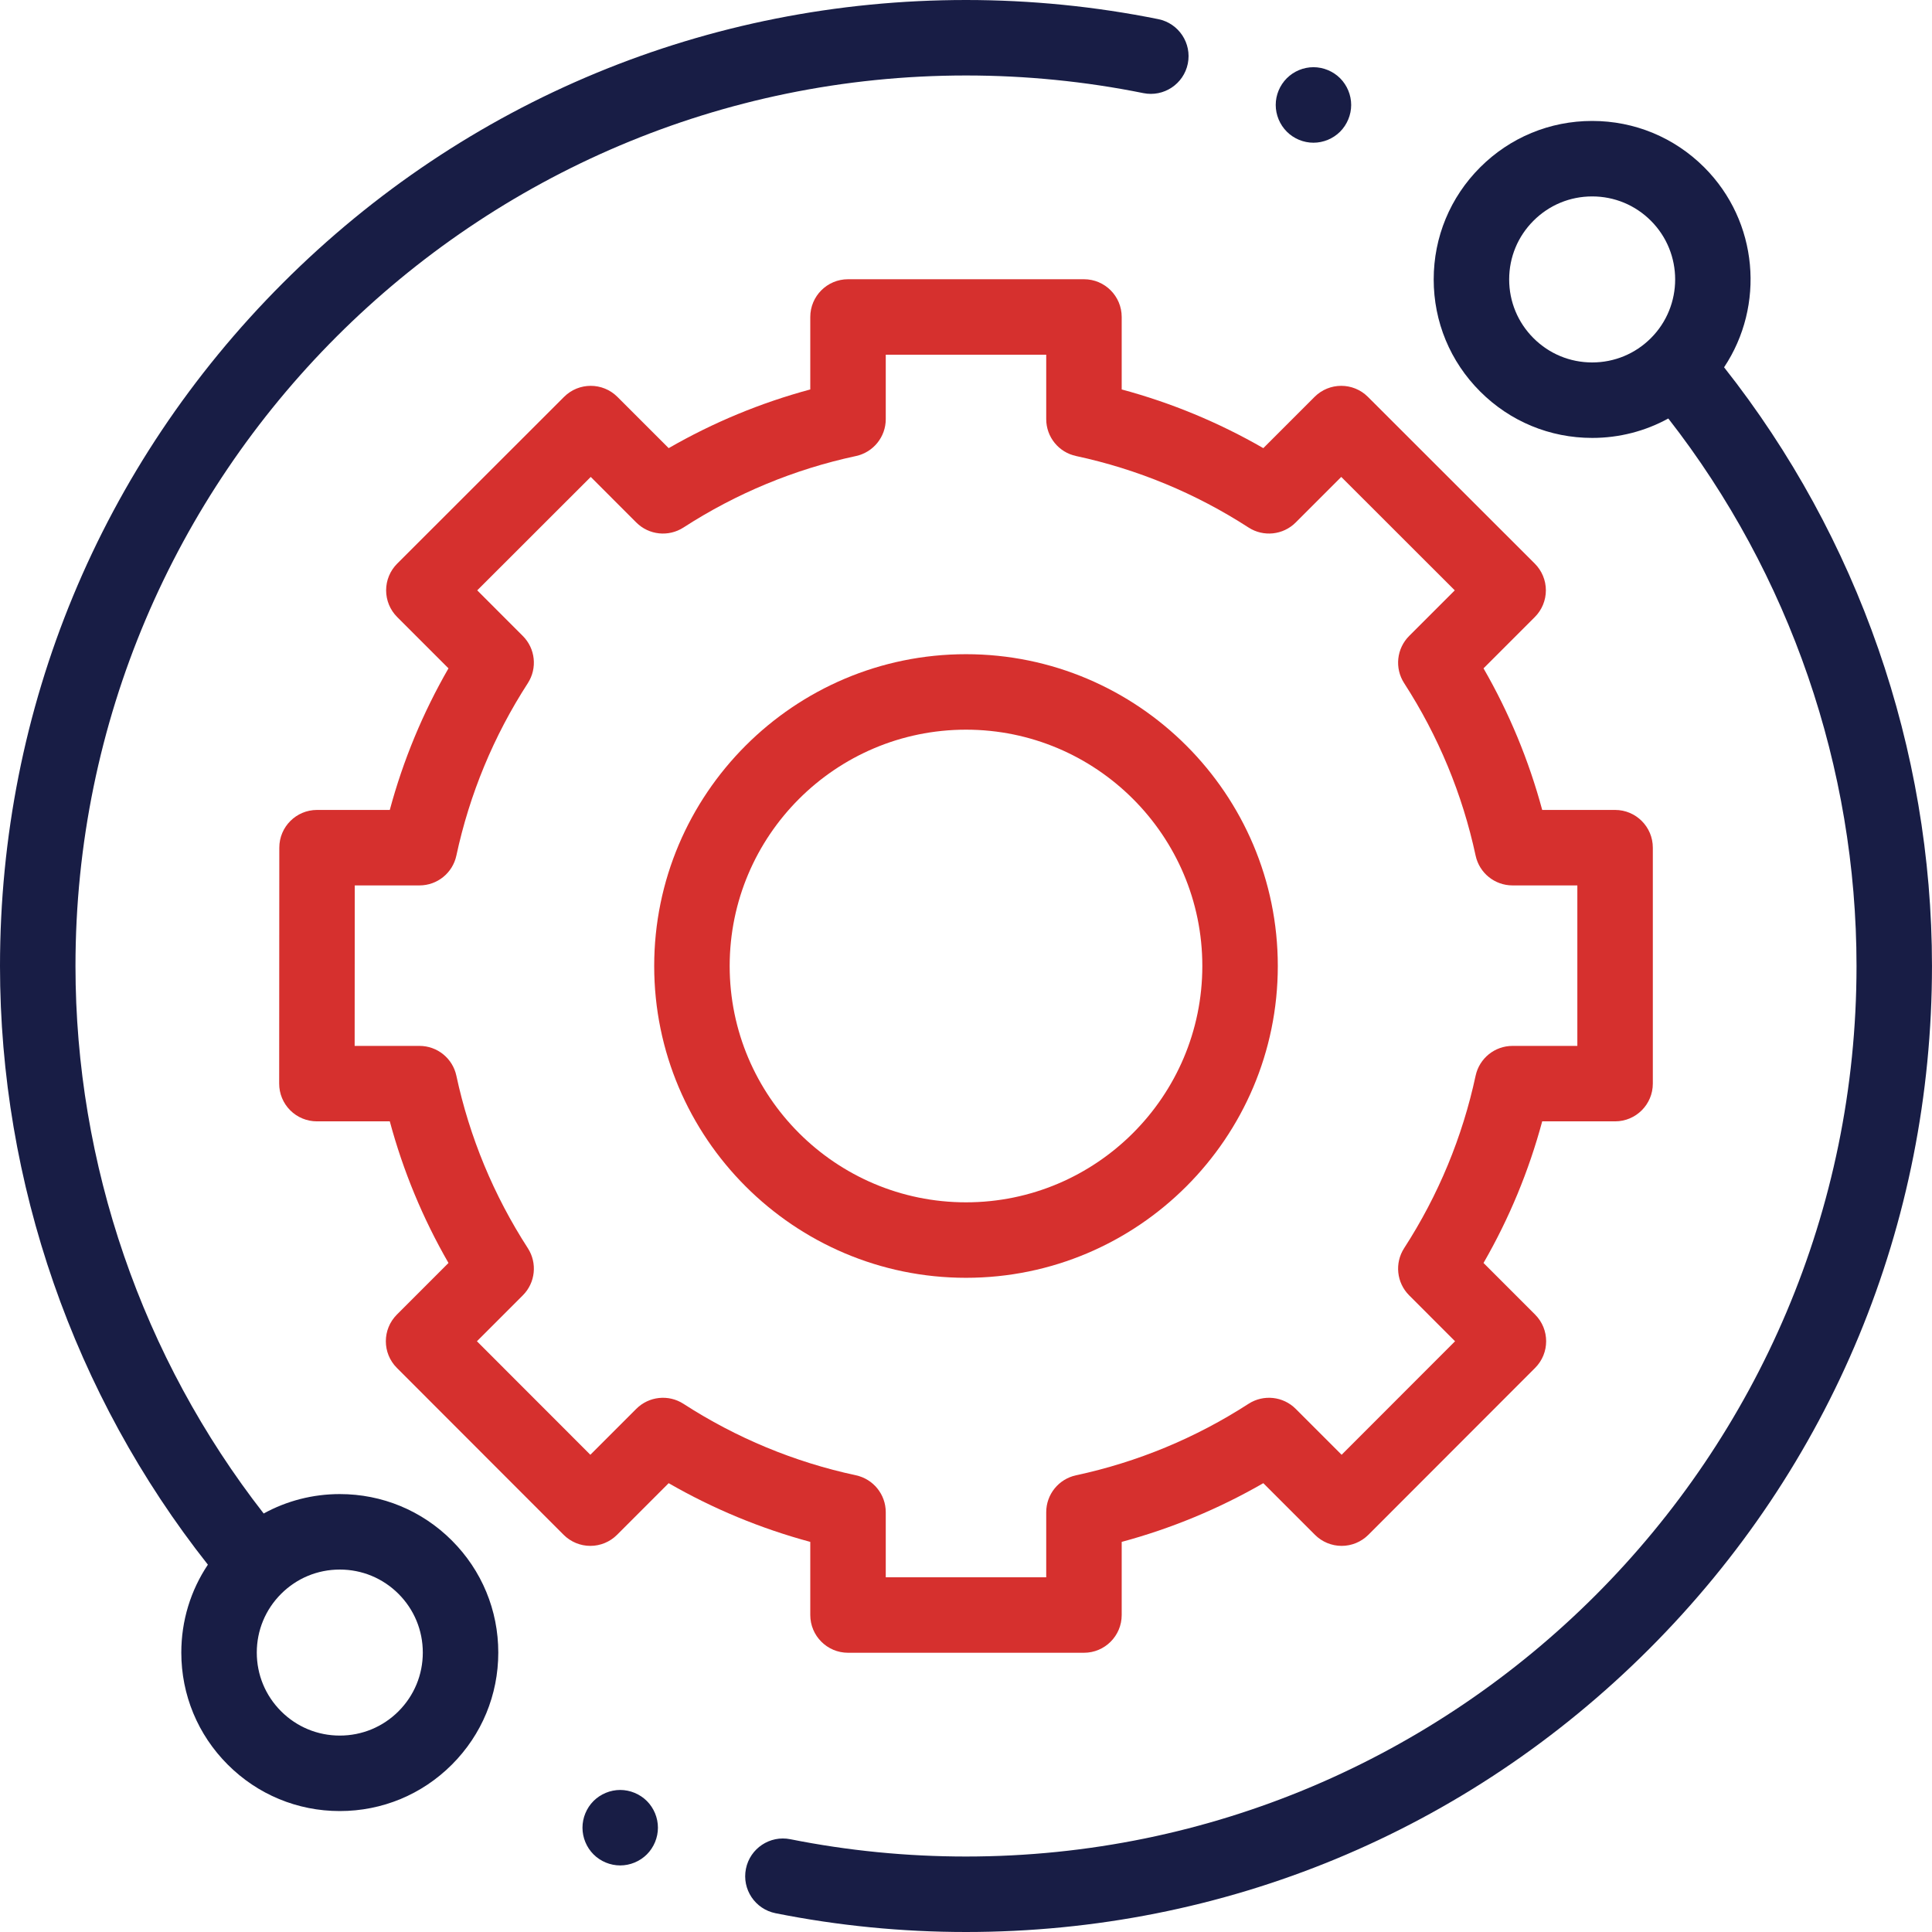 <svg width="90" height="90" viewBox="0 0 90 90" fill="none" xmlns="http://www.w3.org/2000/svg">
<g clip-path="url(#clip0_22_852)">
<path d="M15.829 69.6C14.569 69.6 13.358 69.915 12.283 70.505C6.623 63.249 3.516 54.235 3.516 45C3.516 22.125 22.125 3.516 45 3.516C47.781 3.516 50.56 3.792 53.262 4.338C54.212 4.53 55.14 3.915 55.333 2.964C55.525 2.012 54.91 1.085 53.958 0.892C51.028 0.3 48.014 0 45 0C32.98 0 21.68 4.681 13.18 13.18C4.681 21.68 0 32.98 0 45C0 55.111 3.433 64.978 9.684 72.888C8.879 74.09 8.446 75.504 8.446 76.983C8.446 78.955 9.215 80.809 10.609 82.203C12.003 83.598 13.857 84.366 15.829 84.366C17.801 84.366 19.655 83.598 21.05 82.203C22.444 80.809 23.212 78.955 23.212 76.983C23.212 75.011 22.444 73.157 21.05 71.763C19.655 70.368 17.801 69.6 15.829 69.6ZM18.564 79.718C17.834 80.448 16.862 80.85 15.829 80.85C14.796 80.85 13.826 80.448 13.095 79.718C12.364 78.987 11.962 78.016 11.962 76.983C11.962 75.95 12.364 74.979 13.095 74.248C13.825 73.518 14.796 73.116 15.829 73.116C16.862 73.116 17.833 73.518 18.564 74.248C19.294 74.979 19.696 75.95 19.696 76.983C19.696 78.016 19.294 78.987 18.564 79.718Z" fill="#181D45"/>
<path d="M80.314 17.11C82.225 14.243 81.918 10.324 79.391 7.796C77.996 6.402 76.142 5.634 74.17 5.634C72.198 5.634 70.344 6.402 68.95 7.796C67.555 9.191 66.787 11.045 66.787 13.017C66.787 14.989 67.555 16.843 68.95 18.237C70.344 19.632 72.198 20.4 74.17 20.4C75.43 20.4 76.641 20.085 77.716 19.495C83.377 26.752 86.484 35.765 86.484 45C86.484 67.875 67.874 86.484 44.999 86.484C42.246 86.484 39.492 86.213 36.817 85.678C35.865 85.487 34.939 86.105 34.748 87.056C34.557 88.009 35.175 88.934 36.127 89.125C39.029 89.706 42.014 90 44.999 90C57.019 90 68.32 85.319 76.819 76.82C85.319 68.321 89.999 57.02 89.999 45C89.999 34.889 86.565 25.021 80.314 17.11ZM71.436 15.752C70.705 15.021 70.303 14.05 70.303 13.017C70.303 11.984 70.705 11.013 71.436 10.283C72.166 9.552 73.137 9.15 74.17 9.15C75.203 9.15 76.174 9.552 76.905 10.283C78.412 11.79 78.412 14.244 76.905 15.752C76.174 16.482 75.203 16.884 74.17 16.884C73.137 16.884 72.166 16.482 71.436 15.752Z" fill="#181D45"/>
<path d="M37.746 75.234C37.746 76.205 38.534 76.992 39.504 76.992H50.495C51.466 76.992 52.253 76.205 52.253 75.234V71.827C54.564 71.204 56.774 70.288 58.85 69.092L61.256 71.498C61.586 71.828 62.033 72.013 62.5 72.013C62.965 72.013 63.413 71.828 63.743 71.498L71.511 63.723C72.197 63.037 72.197 61.924 71.511 61.238L69.108 58.834C70.304 56.758 71.22 54.548 71.842 52.237H75.237C76.208 52.237 76.995 51.45 76.995 50.479V39.488C76.995 38.517 76.208 37.73 75.237 37.73H71.842C71.219 35.42 70.304 33.21 69.108 31.134L71.498 28.744C71.828 28.414 72.013 27.966 72.013 27.5C72.013 27.034 71.827 26.586 71.498 26.257L63.723 18.488C63.037 17.802 61.924 17.802 61.237 18.489L58.85 20.876C56.774 19.68 54.564 18.764 52.253 18.142V14.766C52.253 13.795 51.466 13.008 50.495 13.008H39.504C38.534 13.008 37.746 13.795 37.746 14.766V18.142C35.436 18.764 33.226 19.68 31.15 20.876L28.762 18.489C28.076 17.803 26.963 17.802 26.276 18.488L18.502 26.257C18.172 26.587 17.987 27.034 17.987 27.5C17.987 27.966 18.172 28.414 18.502 28.744L20.892 31.134C19.696 33.21 18.78 35.419 18.158 37.73H14.769C13.798 37.73 13.011 38.517 13.011 39.488L13.005 50.479C13.004 50.945 13.19 51.393 13.519 51.722C13.849 52.052 14.296 52.237 14.763 52.237H18.158C18.78 54.548 19.696 56.758 20.892 58.834L18.489 61.238C17.803 61.924 17.802 63.037 18.489 63.723L26.257 71.498C26.587 71.827 27.034 72.013 27.5 72.013H27.501C27.967 72.013 28.414 71.828 28.744 71.498L31.149 69.092C33.226 70.288 35.436 71.204 37.746 71.827V75.234ZM31.838 65.395C31.143 64.946 30.227 65.043 29.641 65.629L27.501 67.769L22.217 62.481L24.355 60.342C24.941 59.757 25.038 58.841 24.589 58.146C22.995 55.679 21.875 52.976 21.259 50.11C21.085 49.3 20.369 48.722 19.541 48.722H16.521L16.526 41.246H19.541C20.369 41.246 21.085 40.668 21.259 39.858C21.875 36.992 22.995 34.289 24.589 31.823C25.038 31.127 24.941 30.212 24.355 29.626L22.231 27.501L27.519 22.217L29.641 24.34C30.227 24.926 31.142 25.023 31.838 24.574C34.304 22.98 37.007 21.859 39.873 21.244C40.683 21.07 41.262 20.354 41.262 19.526V16.523H48.737V19.525C48.737 20.354 49.316 21.07 50.126 21.243C52.991 21.859 55.695 22.979 58.161 24.573C58.856 25.023 59.772 24.926 60.358 24.34L62.481 22.217L67.769 27.501L65.644 29.625C65.058 30.212 64.961 31.127 65.41 31.823C67.004 34.289 68.124 36.992 68.74 39.858C68.914 40.668 69.63 41.246 70.459 41.246H73.479V48.722H70.459C69.63 48.722 68.915 49.3 68.74 50.11C68.125 52.975 67.004 55.679 65.41 58.145C64.961 58.841 65.058 59.757 65.644 60.342L67.782 62.481L62.498 67.769L60.358 65.629C59.772 65.043 58.856 64.946 58.161 65.395C55.694 66.989 52.991 68.109 50.126 68.725C49.316 68.899 48.737 69.615 48.737 70.444V73.477H41.262V70.444C41.262 69.616 40.683 68.899 39.873 68.725C37.008 68.11 34.305 66.989 31.838 65.395Z" fill="#d6302e"/>
<path d="M59.525 45C59.525 36.991 53.009 30.475 45 30.475C36.991 30.475 30.475 36.991 30.475 45C30.475 53.009 36.991 59.525 45 59.525C53.009 59.525 59.525 53.009 59.525 45ZM33.991 45C33.991 38.929 38.929 33.991 45 33.991C51.071 33.991 56.009 38.93 56.009 45C56.009 51.07 51.071 56.009 45 56.009C38.929 56.009 33.991 51.071 33.991 45Z" fill="#d6302e"/>
<path d="M61.186 6.648C61.648 6.648 62.102 6.46 62.428 6.133C62.755 5.804 62.943 5.351 62.943 4.888C62.943 4.428 62.756 3.974 62.428 3.645C62.102 3.319 61.648 3.13 61.186 3.13C60.721 3.13 60.27 3.319 59.944 3.645C59.616 3.974 59.428 4.426 59.428 4.888C59.428 5.352 59.616 5.804 59.944 6.133C60.27 6.46 60.721 6.648 61.186 6.648Z" fill="#181D45"/>
<path d="M28.891 83.383C28.429 83.383 27.975 83.572 27.648 83.898C27.322 84.225 27.134 84.679 27.134 85.141C27.134 85.606 27.322 86.057 27.648 86.384C27.975 86.711 28.429 86.899 28.891 86.899C29.353 86.899 29.807 86.711 30.134 86.384C30.461 86.057 30.649 85.603 30.649 85.141C30.649 84.679 30.461 84.225 30.134 83.898C29.807 83.572 29.353 83.383 28.891 83.383Z" fill="#181D45"/>
</g>
<defs>
<clipPath id="clip0_22_852">
<rect width="90" height="90" fill="white"/>
</clipPath>
</defs>
</svg>
